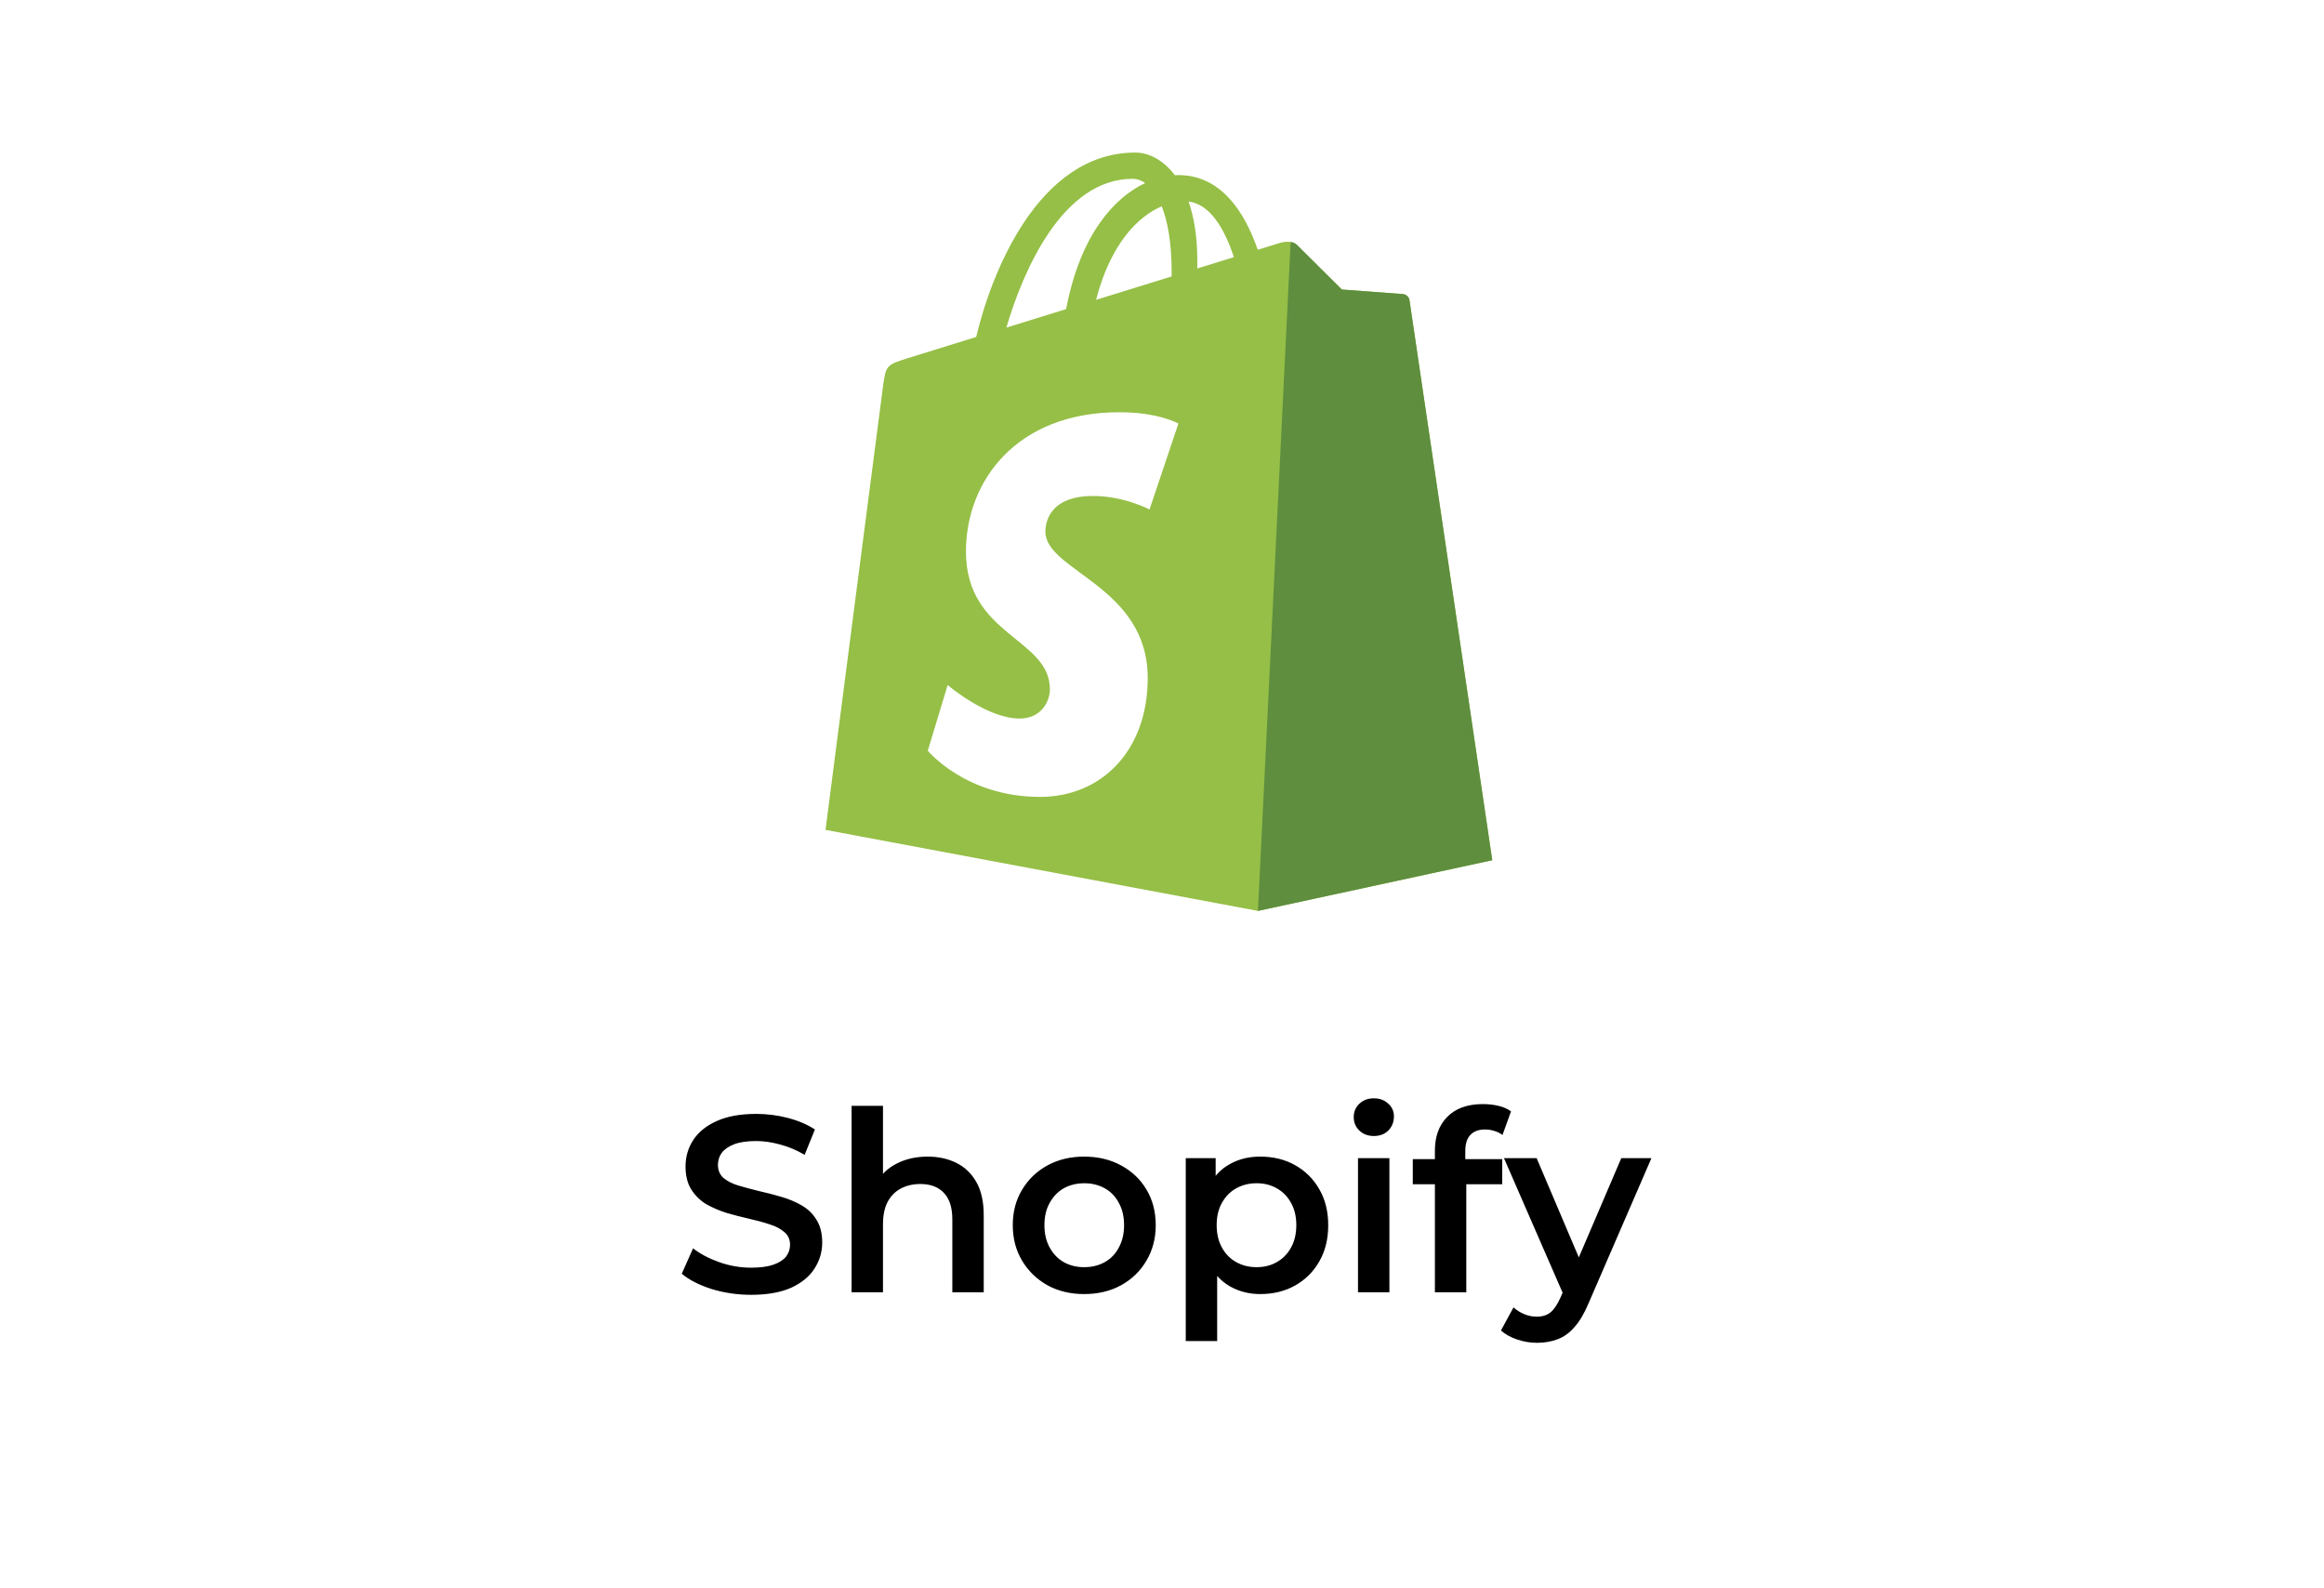 <svg xmlns="http://www.w3.org/2000/svg" width="259" height="177" viewBox="0 0 259 177" fill="none"><rect width="259" height="177" fill="white"></rect><path d="M157.082 33.453C157.023 33.028 156.651 32.793 156.344 32.767C156.037 32.741 149.542 32.26 149.542 32.26C149.542 32.26 145.031 27.782 144.536 27.286C144.041 26.791 143.073 26.941 142.698 27.052C142.642 27.068 141.712 27.355 140.173 27.831C138.667 23.496 136.008 19.511 131.329 19.511C131.2 19.511 131.067 19.516 130.934 19.524C129.604 17.764 127.955 17 126.532 17C115.634 17 110.427 30.623 108.795 37.547C104.56 38.859 101.552 39.791 101.168 39.912C98.804 40.654 98.729 40.728 98.419 42.956C98.185 44.642 92 92.472 92 92.472L140.193 101.501L166.306 95.852C166.306 95.852 157.139 33.878 157.082 33.453ZM137.51 28.655C136.299 29.03 134.923 29.456 133.432 29.917C133.433 29.63 133.435 29.347 133.435 29.038C133.435 26.343 133.061 24.174 132.461 22.454C134.871 22.756 136.477 25.499 137.51 28.655ZM129.47 22.988C130.14 24.667 130.576 27.077 130.576 30.329C130.576 30.496 130.575 30.648 130.574 30.802C127.921 31.623 125.04 32.515 122.151 33.41C123.773 27.151 126.813 24.128 129.47 22.988ZM126.232 19.923C126.703 19.923 127.177 20.082 127.63 20.395C124.138 22.038 120.394 26.178 118.813 34.444C116.502 35.159 114.244 35.858 112.156 36.505C114.008 30.2 118.405 19.923 126.232 19.923Z" fill="#95BF46"></path><path d="M156.343 32.767C156.036 32.741 149.541 32.26 149.541 32.26C149.541 32.26 145.031 27.782 144.536 27.286C144.35 27.102 144.101 27.007 143.839 26.967L140.195 101.501L166.306 95.852C166.306 95.852 157.139 33.878 157.081 33.453C157.023 33.028 156.651 32.793 156.343 32.767Z" fill="#5E8E3E"></path><path d="M131.329 47.196L128.11 56.773C128.11 56.773 125.289 55.267 121.831 55.267C116.761 55.267 116.506 58.449 116.506 59.251C116.506 63.625 127.909 65.301 127.909 75.547C127.909 83.608 122.796 88.799 115.902 88.799C107.629 88.799 103.398 83.65 103.398 83.65L105.613 76.332C105.613 76.332 109.962 80.066 113.632 80.066C116.029 80.066 117.005 78.178 117.005 76.798C117.005 71.092 107.65 70.838 107.65 61.462C107.65 53.57 113.314 45.934 124.747 45.934C129.153 45.934 131.329 47.196 131.329 47.196Z" fill="white"></path><path d="M83.708 144.28C82.177 144.28 80.712 144.065 79.312 143.636C77.912 143.188 76.801 142.619 75.98 141.928L77.24 139.1C78.024 139.716 78.995 140.229 80.152 140.64C81.309 141.051 82.495 141.256 83.708 141.256C84.735 141.256 85.565 141.144 86.2 140.92C86.835 140.696 87.301 140.397 87.6 140.024C87.899 139.632 88.048 139.193 88.048 138.708C88.048 138.111 87.833 137.635 87.404 137.28C86.975 136.907 86.415 136.617 85.724 136.412C85.052 136.188 84.296 135.983 83.456 135.796C82.635 135.609 81.804 135.395 80.964 135.152C80.143 134.891 79.387 134.564 78.696 134.172C78.024 133.761 77.473 133.22 77.044 132.548C76.615 131.876 76.4 131.017 76.4 129.972C76.4 128.908 76.68 127.937 77.24 127.06C77.819 126.164 78.687 125.455 79.844 124.932C81.02 124.391 82.504 124.12 84.296 124.12C85.472 124.12 86.639 124.269 87.796 124.568C88.953 124.867 89.961 125.296 90.82 125.856L89.672 128.684C88.795 128.161 87.889 127.779 86.956 127.536C86.023 127.275 85.127 127.144 84.268 127.144C83.26 127.144 82.439 127.265 81.804 127.508C81.188 127.751 80.731 128.068 80.432 128.46C80.152 128.852 80.012 129.3 80.012 129.804C80.012 130.401 80.217 130.887 80.628 131.26C81.057 131.615 81.608 131.895 82.28 132.1C82.971 132.305 83.736 132.511 84.576 132.716C85.416 132.903 86.247 133.117 87.068 133.36C87.908 133.603 88.664 133.92 89.336 134.312C90.027 134.704 90.577 135.236 90.988 135.908C91.417 136.58 91.632 137.429 91.632 138.456C91.632 139.501 91.343 140.472 90.764 141.368C90.204 142.245 89.336 142.955 88.16 143.496C86.984 144.019 85.5 144.28 83.708 144.28ZM103.389 128.88C104.584 128.88 105.648 129.113 106.581 129.58C107.533 130.047 108.28 130.765 108.821 131.736C109.363 132.688 109.633 133.92 109.633 135.432V144H106.133V135.88C106.133 134.555 105.816 133.565 105.181 132.912C104.565 132.259 103.697 131.932 102.577 131.932C101.756 131.932 101.028 132.1 100.393 132.436C99.759 132.772 99.264 133.276 98.909 133.948C98.573 134.601 98.405 135.432 98.405 136.44V144H94.905V123.224H98.405V133.08L97.649 131.848C98.172 130.896 98.928 130.168 99.917 129.664C100.925 129.141 102.083 128.88 103.389 128.88ZM120.821 144.196C119.29 144.196 117.927 143.869 116.733 143.216C115.538 142.544 114.595 141.629 113.905 140.472C113.214 139.315 112.869 137.999 112.869 136.524C112.869 135.031 113.214 133.715 113.905 132.576C114.595 131.419 115.538 130.513 116.733 129.86C117.927 129.207 119.29 128.88 120.821 128.88C122.37 128.88 123.742 129.207 124.937 129.86C126.15 130.513 127.093 131.409 127.765 132.548C128.455 133.687 128.801 135.012 128.801 136.524C128.801 137.999 128.455 139.315 127.765 140.472C127.093 141.629 126.15 142.544 124.937 143.216C123.742 143.869 122.37 144.196 120.821 144.196ZM120.821 141.2C121.679 141.2 122.445 141.013 123.117 140.64C123.789 140.267 124.311 139.725 124.685 139.016C125.077 138.307 125.273 137.476 125.273 136.524C125.273 135.553 125.077 134.723 124.685 134.032C124.311 133.323 123.789 132.781 123.117 132.408C122.445 132.035 121.689 131.848 120.849 131.848C119.99 131.848 119.225 132.035 118.553 132.408C117.899 132.781 117.377 133.323 116.985 134.032C116.593 134.723 116.397 135.553 116.397 136.524C116.397 137.476 116.593 138.307 116.985 139.016C117.377 139.725 117.899 140.267 118.553 140.64C119.225 141.013 119.981 141.2 120.821 141.2ZM140.436 144.196C139.222 144.196 138.112 143.916 137.104 143.356C136.114 142.796 135.321 141.956 134.724 140.836C134.145 139.697 133.856 138.26 133.856 136.524C133.856 134.769 134.136 133.332 134.696 132.212C135.274 131.092 136.058 130.261 137.048 129.72C138.037 129.16 139.166 128.88 140.436 128.88C141.91 128.88 143.208 129.197 144.328 129.832C145.466 130.467 146.362 131.353 147.016 132.492C147.688 133.631 148.024 134.975 148.024 136.524C148.024 138.073 147.688 139.427 147.016 140.584C146.362 141.723 145.466 142.609 144.328 143.244C143.208 143.879 141.91 144.196 140.436 144.196ZM132.148 149.432V129.048H135.48V132.576L135.368 136.552L135.648 140.528V149.432H132.148ZM140.044 141.2C140.884 141.2 141.63 141.013 142.284 140.64C142.956 140.267 143.488 139.725 143.88 139.016C144.272 138.307 144.468 137.476 144.468 136.524C144.468 135.553 144.272 134.723 143.88 134.032C143.488 133.323 142.956 132.781 142.284 132.408C141.63 132.035 140.884 131.848 140.044 131.848C139.204 131.848 138.448 132.035 137.776 132.408C137.104 132.781 136.572 133.323 136.18 134.032C135.788 134.723 135.592 135.553 135.592 136.524C135.592 137.476 135.788 138.307 136.18 139.016C136.572 139.725 137.104 140.267 137.776 140.64C138.448 141.013 139.204 141.2 140.044 141.2ZM151.343 144V129.048H154.843V144H151.343ZM153.107 126.584C152.454 126.584 151.912 126.379 151.483 125.968C151.072 125.557 150.867 125.063 150.867 124.484C150.867 123.887 151.072 123.392 151.483 123C151.912 122.589 152.454 122.384 153.107 122.384C153.76 122.384 154.292 122.58 154.703 122.972C155.132 123.345 155.347 123.821 155.347 124.4C155.347 125.016 155.142 125.539 154.731 125.968C154.32 126.379 153.779 126.584 153.107 126.584ZM159.913 144V128.208C159.913 126.64 160.37 125.389 161.285 124.456C162.218 123.504 163.543 123.028 165.261 123.028C165.877 123.028 166.455 123.093 166.997 123.224C167.557 123.355 168.023 123.56 168.397 123.84L167.445 126.472C167.183 126.267 166.885 126.117 166.549 126.024C166.213 125.912 165.867 125.856 165.513 125.856C164.785 125.856 164.234 126.061 163.861 126.472C163.487 126.864 163.301 127.461 163.301 128.264V129.944L163.413 131.512V144H159.913ZM157.449 131.96V129.16H167.417V131.96H157.449ZM171.278 149.628C170.55 149.628 169.822 149.507 169.094 149.264C168.366 149.021 167.759 148.685 167.274 148.256L168.674 145.68C169.029 145.997 169.43 146.249 169.878 146.436C170.326 146.623 170.783 146.716 171.25 146.716C171.885 146.716 172.398 146.557 172.79 146.24C173.182 145.923 173.546 145.391 173.882 144.644L174.75 142.684L175.03 142.264L180.686 129.048H184.046L177.046 145.204C176.579 146.324 176.057 147.211 175.478 147.864C174.918 148.517 174.283 148.975 173.574 149.236C172.883 149.497 172.118 149.628 171.278 149.628ZM174.358 144.532L167.61 129.048H171.25L176.738 141.956L174.358 144.532Z" fill="black"></path></svg>